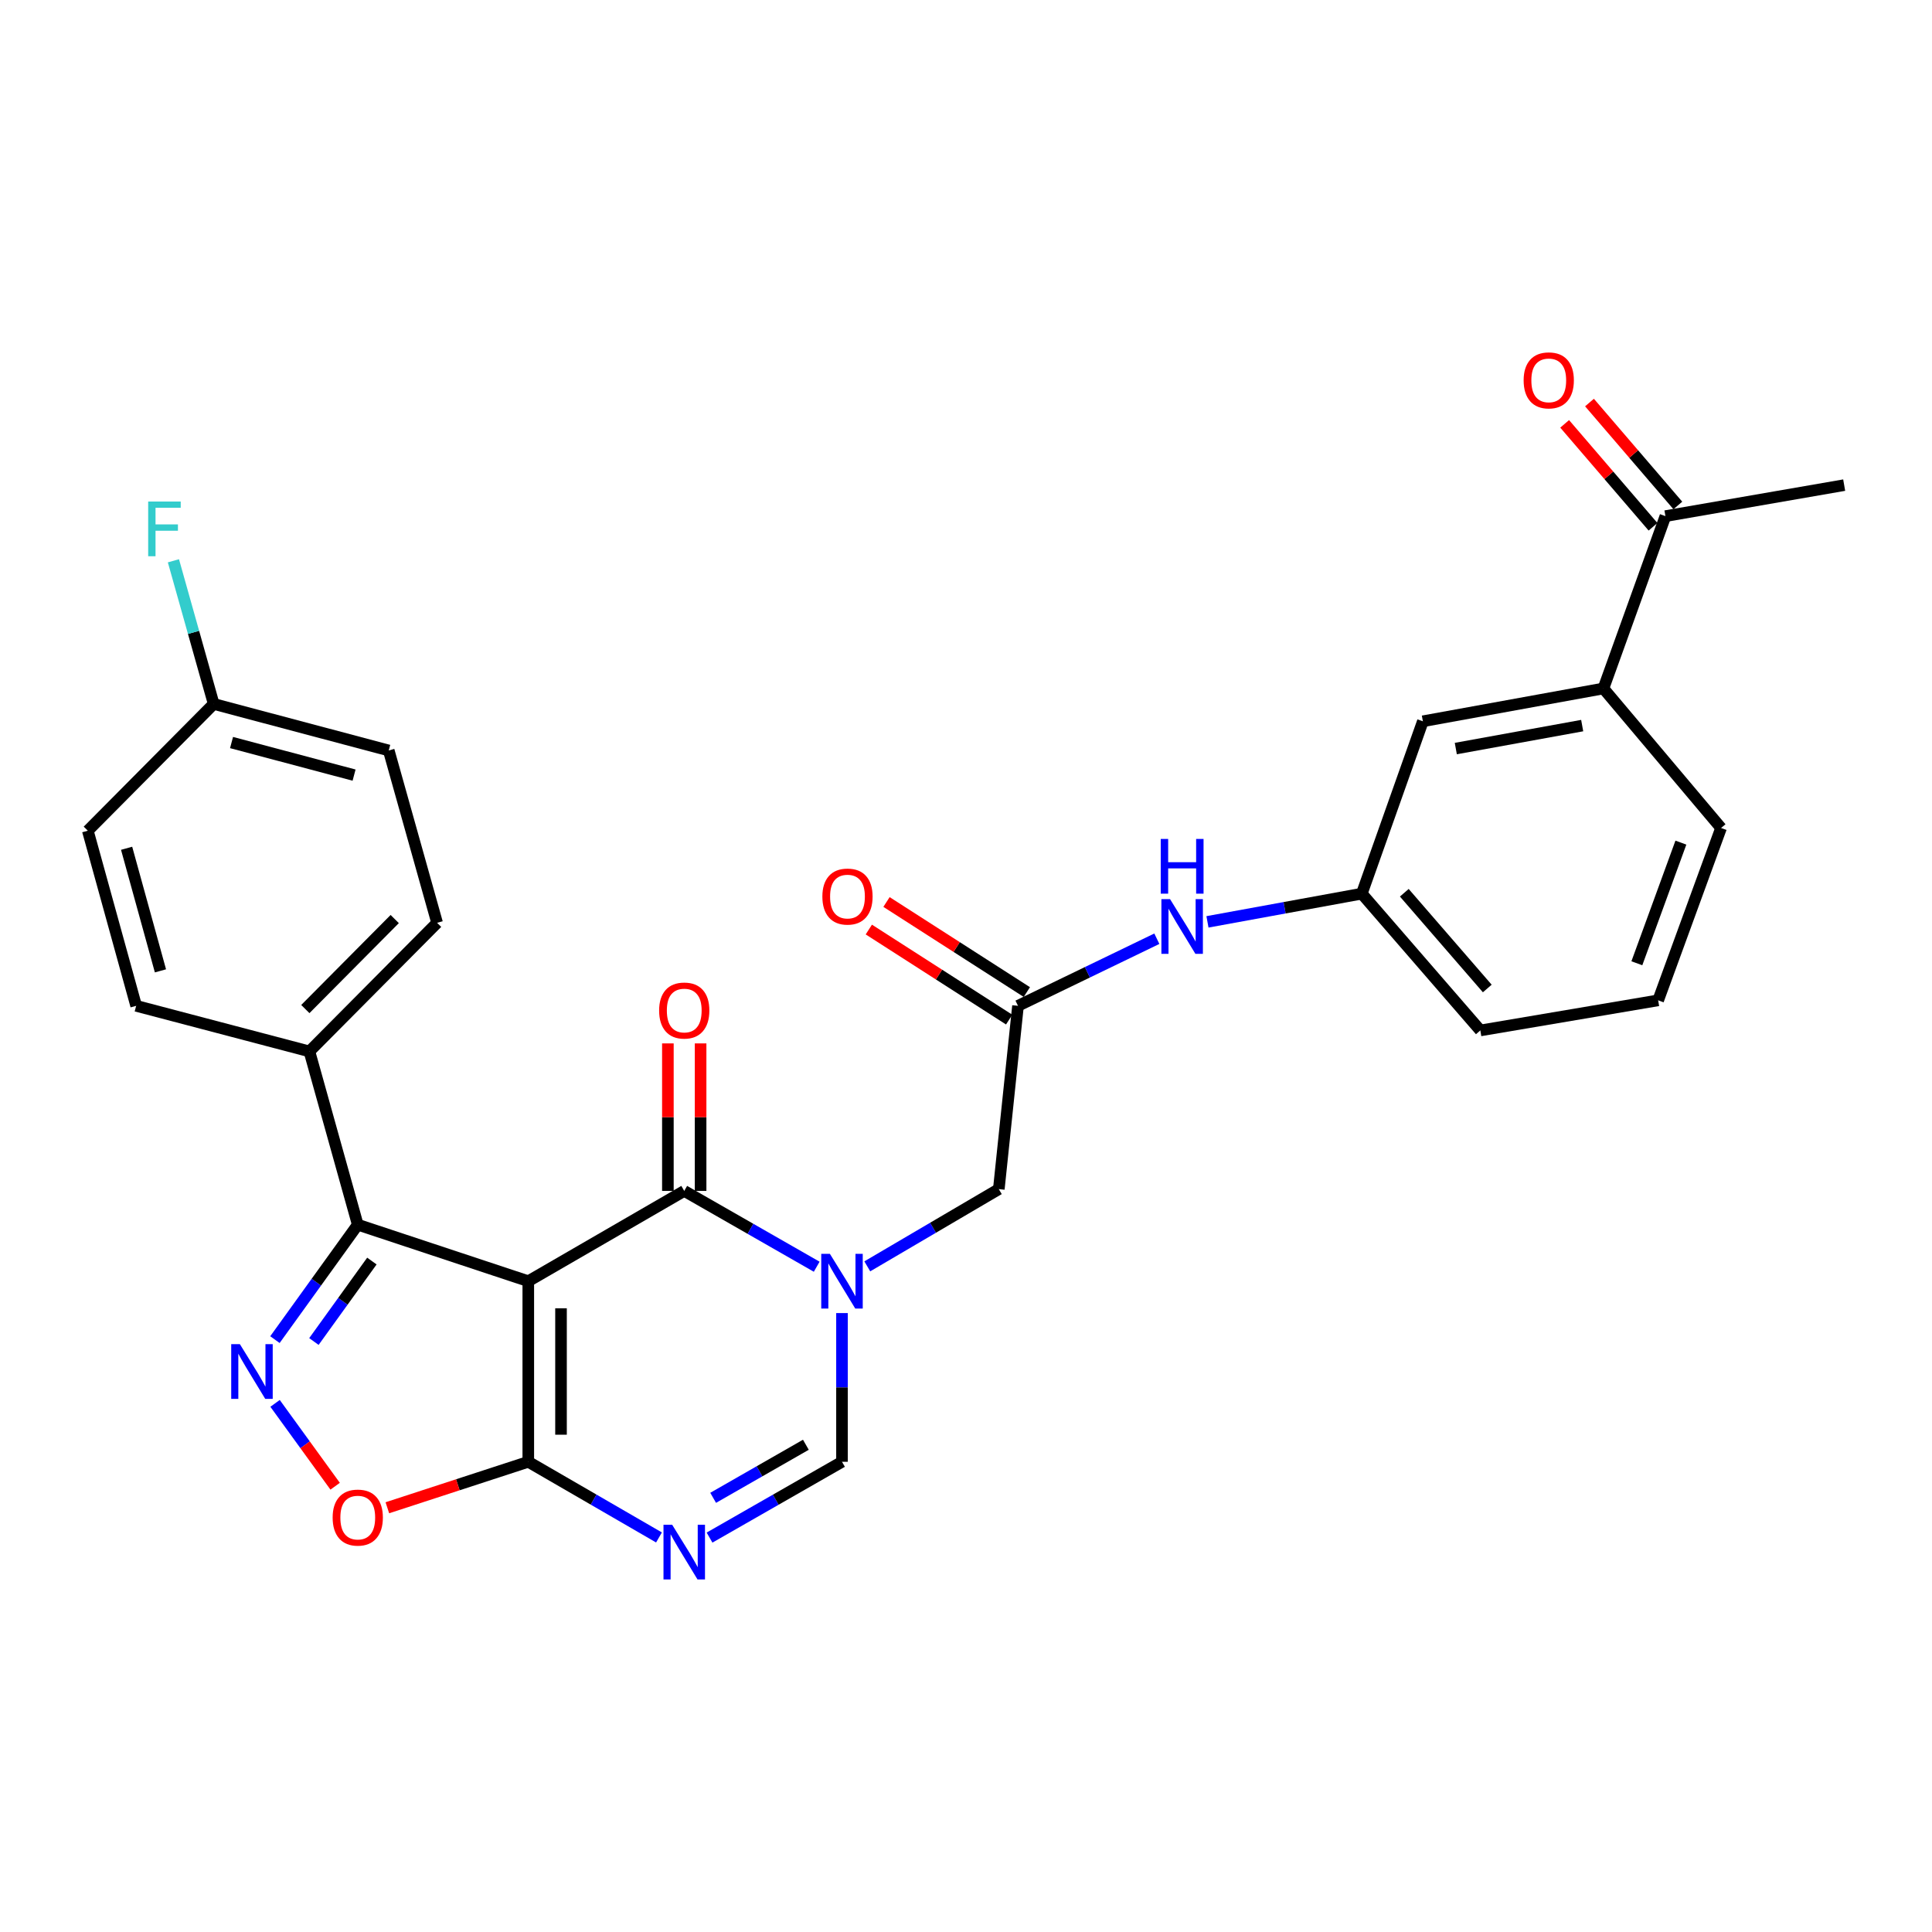 <?xml version='1.0' encoding='iso-8859-1'?>
<svg version='1.1' baseProfile='full'
              xmlns='http://www.w3.org/2000/svg'
                      xmlns:rdkit='http://www.rdkit.org/xml'
                      xmlns:xlink='http://www.w3.org/1999/xlink'
                  xml:space='preserve'
width='1000px' height='1000px' viewBox='0 0 1000 1000'>
<!-- END OF HEADER -->
<rect style='opacity:1.0;fill:#FFFFFF;stroke:none' width='1000' height='1000' x='0' y='0'> </rect>
<path class='bond-0' d='M 273.442,663.15 L 354.162,616.419' style='fill:none;fill-rule:evenodd;stroke:#000000;stroke-width:6px;stroke-linecap:butt;stroke-linejoin:miter;stroke-opacity:1' />
<path class='bond-2' d='M 273.442,663.15 L 273.442,756.62' style='fill:none;fill-rule:evenodd;stroke:#000000;stroke-width:6px;stroke-linecap:butt;stroke-linejoin:miter;stroke-opacity:1' />
<path class='bond-2' d='M 290.381,677.17 L 290.381,742.6' style='fill:none;fill-rule:evenodd;stroke:#000000;stroke-width:6px;stroke-linecap:butt;stroke-linejoin:miter;stroke-opacity:1' />
<path class='bond-5' d='M 273.442,663.15 L 185.176,633.894' style='fill:none;fill-rule:evenodd;stroke:#000000;stroke-width:6px;stroke-linecap:butt;stroke-linejoin:miter;stroke-opacity:1' />
<path class='bond-1' d='M 354.162,616.419 L 388.442,636.038' style='fill:none;fill-rule:evenodd;stroke:#000000;stroke-width:6px;stroke-linecap:butt;stroke-linejoin:miter;stroke-opacity:1' />
<path class='bond-1' d='M 388.442,636.038 L 422.722,655.657' style='fill:none;fill-rule:evenodd;stroke:#0000FF;stroke-width:6px;stroke-linecap:butt;stroke-linejoin:miter;stroke-opacity:1' />
<path class='bond-13' d='M 362.631,616.419 L 362.631,578.241' style='fill:none;fill-rule:evenodd;stroke:#000000;stroke-width:6px;stroke-linecap:butt;stroke-linejoin:miter;stroke-opacity:1' />
<path class='bond-13' d='M 362.631,578.241 L 362.631,540.064' style='fill:none;fill-rule:evenodd;stroke:#FF0000;stroke-width:6px;stroke-linecap:butt;stroke-linejoin:miter;stroke-opacity:1' />
<path class='bond-13' d='M 345.693,616.419 L 345.693,578.241' style='fill:none;fill-rule:evenodd;stroke:#000000;stroke-width:6px;stroke-linecap:butt;stroke-linejoin:miter;stroke-opacity:1' />
<path class='bond-13' d='M 345.693,578.241 L 345.693,540.064' style='fill:none;fill-rule:evenodd;stroke:#FF0000;stroke-width:6px;stroke-linecap:butt;stroke-linejoin:miter;stroke-opacity:1' />
<path class='bond-9' d='M 448.907,655.462 L 482.946,635.475' style='fill:none;fill-rule:evenodd;stroke:#0000FF;stroke-width:6px;stroke-linecap:butt;stroke-linejoin:miter;stroke-opacity:1' />
<path class='bond-9' d='M 482.946,635.475 L 516.985,615.488' style='fill:none;fill-rule:evenodd;stroke:#000000;stroke-width:6px;stroke-linecap:butt;stroke-linejoin:miter;stroke-opacity:1' />
<path class='bond-30' d='M 435.814,679.647 L 435.814,718.133' style='fill:none;fill-rule:evenodd;stroke:#0000FF;stroke-width:6px;stroke-linecap:butt;stroke-linejoin:miter;stroke-opacity:1' />
<path class='bond-30' d='M 435.814,718.133 L 435.814,756.62' style='fill:none;fill-rule:evenodd;stroke:#000000;stroke-width:6px;stroke-linecap:butt;stroke-linejoin:miter;stroke-opacity:1' />
<path class='bond-4' d='M 273.442,756.62 L 307.266,776.202' style='fill:none;fill-rule:evenodd;stroke:#000000;stroke-width:6px;stroke-linecap:butt;stroke-linejoin:miter;stroke-opacity:1' />
<path class='bond-4' d='M 307.266,776.202 L 341.091,795.783' style='fill:none;fill-rule:evenodd;stroke:#0000FF;stroke-width:6px;stroke-linecap:butt;stroke-linejoin:miter;stroke-opacity:1' />
<path class='bond-7' d='M 273.442,756.62 L 236.97,768.519' style='fill:none;fill-rule:evenodd;stroke:#000000;stroke-width:6px;stroke-linecap:butt;stroke-linejoin:miter;stroke-opacity:1' />
<path class='bond-7' d='M 236.97,768.519 L 200.497,780.417' style='fill:none;fill-rule:evenodd;stroke:#FF0000;stroke-width:6px;stroke-linecap:butt;stroke-linejoin:miter;stroke-opacity:1' />
<path class='bond-3' d='M 142.308,693.388 L 163.742,663.641' style='fill:none;fill-rule:evenodd;stroke:#0000FF;stroke-width:6px;stroke-linecap:butt;stroke-linejoin:miter;stroke-opacity:1' />
<path class='bond-3' d='M 163.742,663.641 L 185.176,633.894' style='fill:none;fill-rule:evenodd;stroke:#000000;stroke-width:6px;stroke-linecap:butt;stroke-linejoin:miter;stroke-opacity:1' />
<path class='bond-3' d='M 162.481,694.366 L 177.484,673.543' style='fill:none;fill-rule:evenodd;stroke:#0000FF;stroke-width:6px;stroke-linecap:butt;stroke-linejoin:miter;stroke-opacity:1' />
<path class='bond-3' d='M 177.484,673.543 L 192.488,652.72' style='fill:none;fill-rule:evenodd;stroke:#000000;stroke-width:6px;stroke-linecap:butt;stroke-linejoin:miter;stroke-opacity:1' />
<path class='bond-29' d='M 142.375,726.382 L 157.924,747.827' style='fill:none;fill-rule:evenodd;stroke:#0000FF;stroke-width:6px;stroke-linecap:butt;stroke-linejoin:miter;stroke-opacity:1' />
<path class='bond-29' d='M 157.924,747.827 L 173.472,769.272' style='fill:none;fill-rule:evenodd;stroke:#FF0000;stroke-width:6px;stroke-linecap:butt;stroke-linejoin:miter;stroke-opacity:1' />
<path class='bond-6' d='M 367.254,795.858 L 401.534,776.239' style='fill:none;fill-rule:evenodd;stroke:#0000FF;stroke-width:6px;stroke-linecap:butt;stroke-linejoin:miter;stroke-opacity:1' />
<path class='bond-6' d='M 401.534,776.239 L 435.814,756.62' style='fill:none;fill-rule:evenodd;stroke:#000000;stroke-width:6px;stroke-linecap:butt;stroke-linejoin:miter;stroke-opacity:1' />
<path class='bond-6' d='M 369.125,775.272 L 393.12,761.538' style='fill:none;fill-rule:evenodd;stroke:#0000FF;stroke-width:6px;stroke-linecap:butt;stroke-linejoin:miter;stroke-opacity:1' />
<path class='bond-6' d='M 393.12,761.538 L 417.116,747.805' style='fill:none;fill-rule:evenodd;stroke:#000000;stroke-width:6px;stroke-linecap:butt;stroke-linejoin:miter;stroke-opacity:1' />
<path class='bond-10' d='M 185.176,633.894 L 160.145,544.206' style='fill:none;fill-rule:evenodd;stroke:#000000;stroke-width:6px;stroke-linecap:butt;stroke-linejoin:miter;stroke-opacity:1' />
<path class='bond-8' d='M 526.913,520.615 L 516.985,615.488' style='fill:none;fill-rule:evenodd;stroke:#000000;stroke-width:6px;stroke-linecap:butt;stroke-linejoin:miter;stroke-opacity:1' />
<path class='bond-11' d='M 526.913,520.615 L 562.845,503.248' style='fill:none;fill-rule:evenodd;stroke:#000000;stroke-width:6px;stroke-linecap:butt;stroke-linejoin:miter;stroke-opacity:1' />
<path class='bond-11' d='M 562.845,503.248 L 598.777,485.881' style='fill:none;fill-rule:evenodd;stroke:#0000FF;stroke-width:6px;stroke-linecap:butt;stroke-linejoin:miter;stroke-opacity:1' />
<path class='bond-17' d='M 531.487,513.487 L 495.169,490.18' style='fill:none;fill-rule:evenodd;stroke:#000000;stroke-width:6px;stroke-linecap:butt;stroke-linejoin:miter;stroke-opacity:1' />
<path class='bond-17' d='M 495.169,490.18 L 458.851,466.873' style='fill:none;fill-rule:evenodd;stroke:#FF0000;stroke-width:6px;stroke-linecap:butt;stroke-linejoin:miter;stroke-opacity:1' />
<path class='bond-17' d='M 522.339,527.743 L 486.021,504.436' style='fill:none;fill-rule:evenodd;stroke:#000000;stroke-width:6px;stroke-linecap:butt;stroke-linejoin:miter;stroke-opacity:1' />
<path class='bond-17' d='M 486.021,504.436 L 449.703,481.128' style='fill:none;fill-rule:evenodd;stroke:#FF0000;stroke-width:6px;stroke-linecap:butt;stroke-linejoin:miter;stroke-opacity:1' />
<path class='bond-19' d='M 160.145,544.206 L 226.241,477.648' style='fill:none;fill-rule:evenodd;stroke:#000000;stroke-width:6px;stroke-linecap:butt;stroke-linejoin:miter;stroke-opacity:1' />
<path class='bond-19' d='M 158.041,522.287 L 204.308,475.697' style='fill:none;fill-rule:evenodd;stroke:#000000;stroke-width:6px;stroke-linecap:butt;stroke-linejoin:miter;stroke-opacity:1' />
<path class='bond-20' d='M 160.145,544.206 L 70.476,520.615' style='fill:none;fill-rule:evenodd;stroke:#000000;stroke-width:6px;stroke-linecap:butt;stroke-linejoin:miter;stroke-opacity:1' />
<path class='bond-16' d='M 624.98,477.154 L 664.919,469.855' style='fill:none;fill-rule:evenodd;stroke:#0000FF;stroke-width:6px;stroke-linecap:butt;stroke-linejoin:miter;stroke-opacity:1' />
<path class='bond-16' d='M 664.919,469.855 L 704.858,462.555' style='fill:none;fill-rule:evenodd;stroke:#000000;stroke-width:6px;stroke-linecap:butt;stroke-linejoin:miter;stroke-opacity:1' />
<path class='bond-12' d='M 829.928,356.352 L 736.476,373.338' style='fill:none;fill-rule:evenodd;stroke:#000000;stroke-width:6px;stroke-linecap:butt;stroke-linejoin:miter;stroke-opacity:1' />
<path class='bond-12' d='M 818.939,375.565 L 753.523,387.455' style='fill:none;fill-rule:evenodd;stroke:#000000;stroke-width:6px;stroke-linecap:butt;stroke-linejoin:miter;stroke-opacity:1' />
<path class='bond-14' d='M 829.928,356.352 L 862.025,267.145' style='fill:none;fill-rule:evenodd;stroke:#000000;stroke-width:6px;stroke-linecap:butt;stroke-linejoin:miter;stroke-opacity:1' />
<path class='bond-32' d='M 829.928,356.352 L 890.82,428.565' style='fill:none;fill-rule:evenodd;stroke:#000000;stroke-width:6px;stroke-linecap:butt;stroke-linejoin:miter;stroke-opacity:1' />
<path class='bond-18' d='M 868.451,261.628 L 845.585,234.992' style='fill:none;fill-rule:evenodd;stroke:#000000;stroke-width:6px;stroke-linecap:butt;stroke-linejoin:miter;stroke-opacity:1' />
<path class='bond-18' d='M 845.585,234.992 L 822.718,208.356' style='fill:none;fill-rule:evenodd;stroke:#FF0000;stroke-width:6px;stroke-linecap:butt;stroke-linejoin:miter;stroke-opacity:1' />
<path class='bond-18' d='M 855.599,272.661 L 832.733,246.025' style='fill:none;fill-rule:evenodd;stroke:#000000;stroke-width:6px;stroke-linecap:butt;stroke-linejoin:miter;stroke-opacity:1' />
<path class='bond-18' d='M 832.733,246.025 L 809.866,219.389' style='fill:none;fill-rule:evenodd;stroke:#FF0000;stroke-width:6px;stroke-linecap:butt;stroke-linejoin:miter;stroke-opacity:1' />
<path class='bond-28' d='M 862.025,267.145 L 954.545,251.1' style='fill:none;fill-rule:evenodd;stroke:#000000;stroke-width:6px;stroke-linecap:butt;stroke-linejoin:miter;stroke-opacity:1' />
<path class='bond-15' d='M 736.476,373.338 L 704.858,462.555' style='fill:none;fill-rule:evenodd;stroke:#000000;stroke-width:6px;stroke-linecap:butt;stroke-linejoin:miter;stroke-opacity:1' />
<path class='bond-27' d='M 704.858,462.555 L 766.221,533.356' style='fill:none;fill-rule:evenodd;stroke:#000000;stroke-width:6px;stroke-linecap:butt;stroke-linejoin:miter;stroke-opacity:1' />
<path class='bond-27' d='M 726.862,462.081 L 769.816,511.642' style='fill:none;fill-rule:evenodd;stroke:#000000;stroke-width:6px;stroke-linecap:butt;stroke-linejoin:miter;stroke-opacity:1' />
<path class='bond-23' d='M 226.241,477.648 L 201.211,388.441' style='fill:none;fill-rule:evenodd;stroke:#000000;stroke-width:6px;stroke-linecap:butt;stroke-linejoin:miter;stroke-opacity:1' />
<path class='bond-22' d='M 70.476,520.615 L 45.455,429.977' style='fill:none;fill-rule:evenodd;stroke:#000000;stroke-width:6px;stroke-linecap:butt;stroke-linejoin:miter;stroke-opacity:1' />
<path class='bond-22' d='M 83.05,502.512 L 65.535,439.065' style='fill:none;fill-rule:evenodd;stroke:#000000;stroke-width:6px;stroke-linecap:butt;stroke-linejoin:miter;stroke-opacity:1' />
<path class='bond-21' d='M 110.601,364.36 L 45.455,429.977' style='fill:none;fill-rule:evenodd;stroke:#000000;stroke-width:6px;stroke-linecap:butt;stroke-linejoin:miter;stroke-opacity:1' />
<path class='bond-24' d='M 110.601,364.36 L 100.181,327.312' style='fill:none;fill-rule:evenodd;stroke:#000000;stroke-width:6px;stroke-linecap:butt;stroke-linejoin:miter;stroke-opacity:1' />
<path class='bond-24' d='M 100.181,327.312 L 89.762,290.264' style='fill:none;fill-rule:evenodd;stroke:#33CCCC;stroke-width:6px;stroke-linecap:butt;stroke-linejoin:miter;stroke-opacity:1' />
<path class='bond-31' d='M 110.601,364.36 L 201.211,388.441' style='fill:none;fill-rule:evenodd;stroke:#000000;stroke-width:6px;stroke-linecap:butt;stroke-linejoin:miter;stroke-opacity:1' />
<path class='bond-31' d='M 119.842,384.342 L 183.269,401.199' style='fill:none;fill-rule:evenodd;stroke:#000000;stroke-width:6px;stroke-linecap:butt;stroke-linejoin:miter;stroke-opacity:1' />
<path class='bond-25' d='M 890.82,428.565 L 858.261,517.773' style='fill:none;fill-rule:evenodd;stroke:#000000;stroke-width:6px;stroke-linecap:butt;stroke-linejoin:miter;stroke-opacity:1' />
<path class='bond-25' d='M 870.025,436.139 L 847.234,498.585' style='fill:none;fill-rule:evenodd;stroke:#000000;stroke-width:6px;stroke-linecap:butt;stroke-linejoin:miter;stroke-opacity:1' />
<path class='bond-26' d='M 858.261,517.773 L 766.221,533.356' style='fill:none;fill-rule:evenodd;stroke:#000000;stroke-width:6px;stroke-linecap:butt;stroke-linejoin:miter;stroke-opacity:1' />
<path  class='atom-2' d='M 429.554 648.99
L 438.834 663.99
Q 439.754 665.47, 441.234 668.15
Q 442.714 670.83, 442.794 670.99
L 442.794 648.99
L 446.554 648.99
L 446.554 677.31
L 442.674 677.31
L 432.714 660.91
Q 431.554 658.99, 430.314 656.79
Q 429.114 654.59, 428.754 653.91
L 428.754 677.31
L 425.074 677.31
L 425.074 648.99
L 429.554 648.99
' fill='#0000FF'/>
<path  class='atom-4' d='M 124.158 695.73
L 133.438 710.73
Q 134.358 712.21, 135.838 714.89
Q 137.318 717.57, 137.398 717.73
L 137.398 695.73
L 141.158 695.73
L 141.158 724.05
L 137.278 724.05
L 127.318 707.65
Q 126.158 705.73, 124.918 703.53
Q 123.718 701.33, 123.358 700.65
L 123.358 724.05
L 119.678 724.05
L 119.678 695.73
L 124.158 695.73
' fill='#0000FF'/>
<path  class='atom-5' d='M 347.902 789.191
L 357.182 804.191
Q 358.102 805.671, 359.582 808.351
Q 361.062 811.031, 361.142 811.191
L 361.142 789.191
L 364.902 789.191
L 364.902 817.511
L 361.022 817.511
L 351.062 801.111
Q 349.902 799.191, 348.662 796.991
Q 347.462 794.791, 347.102 794.111
L 347.102 817.511
L 343.422 817.511
L 343.422 789.191
L 347.902 789.191
' fill='#0000FF'/>
<path  class='atom-8' d='M 172.176 785.495
Q 172.176 778.695, 175.536 774.895
Q 178.896 771.095, 185.176 771.095
Q 191.456 771.095, 194.816 774.895
Q 198.176 778.695, 198.176 785.495
Q 198.176 792.375, 194.776 796.295
Q 191.376 800.175, 185.176 800.175
Q 178.936 800.175, 175.536 796.295
Q 172.176 792.415, 172.176 785.495
M 185.176 796.975
Q 189.496 796.975, 191.816 794.095
Q 194.176 791.175, 194.176 785.495
Q 194.176 779.935, 191.816 777.135
Q 189.496 774.295, 185.176 774.295
Q 180.856 774.295, 178.496 777.095
Q 176.176 779.895, 176.176 785.495
Q 176.176 791.215, 178.496 794.095
Q 180.856 796.975, 185.176 796.975
' fill='#FF0000'/>
<path  class='atom-12' d='M 605.617 465.389
L 614.897 480.389
Q 615.817 481.869, 617.297 484.549
Q 618.777 487.229, 618.857 487.389
L 618.857 465.389
L 622.617 465.389
L 622.617 493.709
L 618.737 493.709
L 608.777 477.309
Q 607.617 475.389, 606.377 473.189
Q 605.177 470.989, 604.817 470.309
L 604.817 493.709
L 601.137 493.709
L 601.137 465.389
L 605.617 465.389
' fill='#0000FF'/>
<path  class='atom-12' d='M 600.797 434.237
L 604.637 434.237
L 604.637 446.277
L 619.117 446.277
L 619.117 434.237
L 622.957 434.237
L 622.957 462.557
L 619.117 462.557
L 619.117 449.477
L 604.637 449.477
L 604.637 462.557
L 600.797 462.557
L 600.797 434.237
' fill='#0000FF'/>
<path  class='atom-14' d='M 341.162 523.047
Q 341.162 516.247, 344.522 512.447
Q 347.882 508.647, 354.162 508.647
Q 360.442 508.647, 363.802 512.447
Q 367.162 516.247, 367.162 523.047
Q 367.162 529.927, 363.762 533.847
Q 360.362 537.727, 354.162 537.727
Q 347.922 537.727, 344.522 533.847
Q 341.162 529.967, 341.162 523.047
M 354.162 534.527
Q 358.482 534.527, 360.802 531.647
Q 363.162 528.727, 363.162 523.047
Q 363.162 517.487, 360.802 514.687
Q 358.482 511.847, 354.162 511.847
Q 349.842 511.847, 347.482 514.647
Q 345.162 517.447, 345.162 523.047
Q 345.162 528.767, 347.482 531.647
Q 349.842 534.527, 354.162 534.527
' fill='#FF0000'/>
<path  class='atom-18' d='M 425.656 464.056
Q 425.656 457.256, 429.016 453.456
Q 432.376 449.656, 438.656 449.656
Q 444.936 449.656, 448.296 453.456
Q 451.656 457.256, 451.656 464.056
Q 451.656 470.936, 448.256 474.856
Q 444.856 478.736, 438.656 478.736
Q 432.416 478.736, 429.016 474.856
Q 425.656 470.976, 425.656 464.056
M 438.656 475.536
Q 442.976 475.536, 445.296 472.656
Q 447.656 469.736, 447.656 464.056
Q 447.656 458.496, 445.296 455.696
Q 442.976 452.856, 438.656 452.856
Q 434.336 452.856, 431.976 455.656
Q 429.656 458.456, 429.656 464.056
Q 429.656 469.776, 431.976 472.656
Q 434.336 475.536, 438.656 475.536
' fill='#FF0000'/>
<path  class='atom-19' d='M 788.631 196.875
Q 788.631 190.075, 791.991 186.275
Q 795.351 182.475, 801.631 182.475
Q 807.911 182.475, 811.271 186.275
Q 814.631 190.075, 814.631 196.875
Q 814.631 203.755, 811.231 207.675
Q 807.831 211.555, 801.631 211.555
Q 795.391 211.555, 791.991 207.675
Q 788.631 203.795, 788.631 196.875
M 801.631 208.355
Q 805.951 208.355, 808.271 205.475
Q 810.631 202.555, 810.631 196.875
Q 810.631 191.315, 808.271 188.515
Q 805.951 185.675, 801.631 185.675
Q 797.311 185.675, 794.951 188.475
Q 792.631 191.275, 792.631 196.875
Q 792.631 202.595, 794.951 205.475
Q 797.311 208.355, 801.631 208.355
' fill='#FF0000'/>
<path  class='atom-25' d='M 76.698 259.59
L 93.538 259.59
L 93.538 262.83
L 80.498 262.83
L 80.498 271.43
L 92.098 271.43
L 92.098 274.71
L 80.498 274.71
L 80.498 287.91
L 76.698 287.91
L 76.698 259.59
' fill='#33CCCC'/>
</svg>

